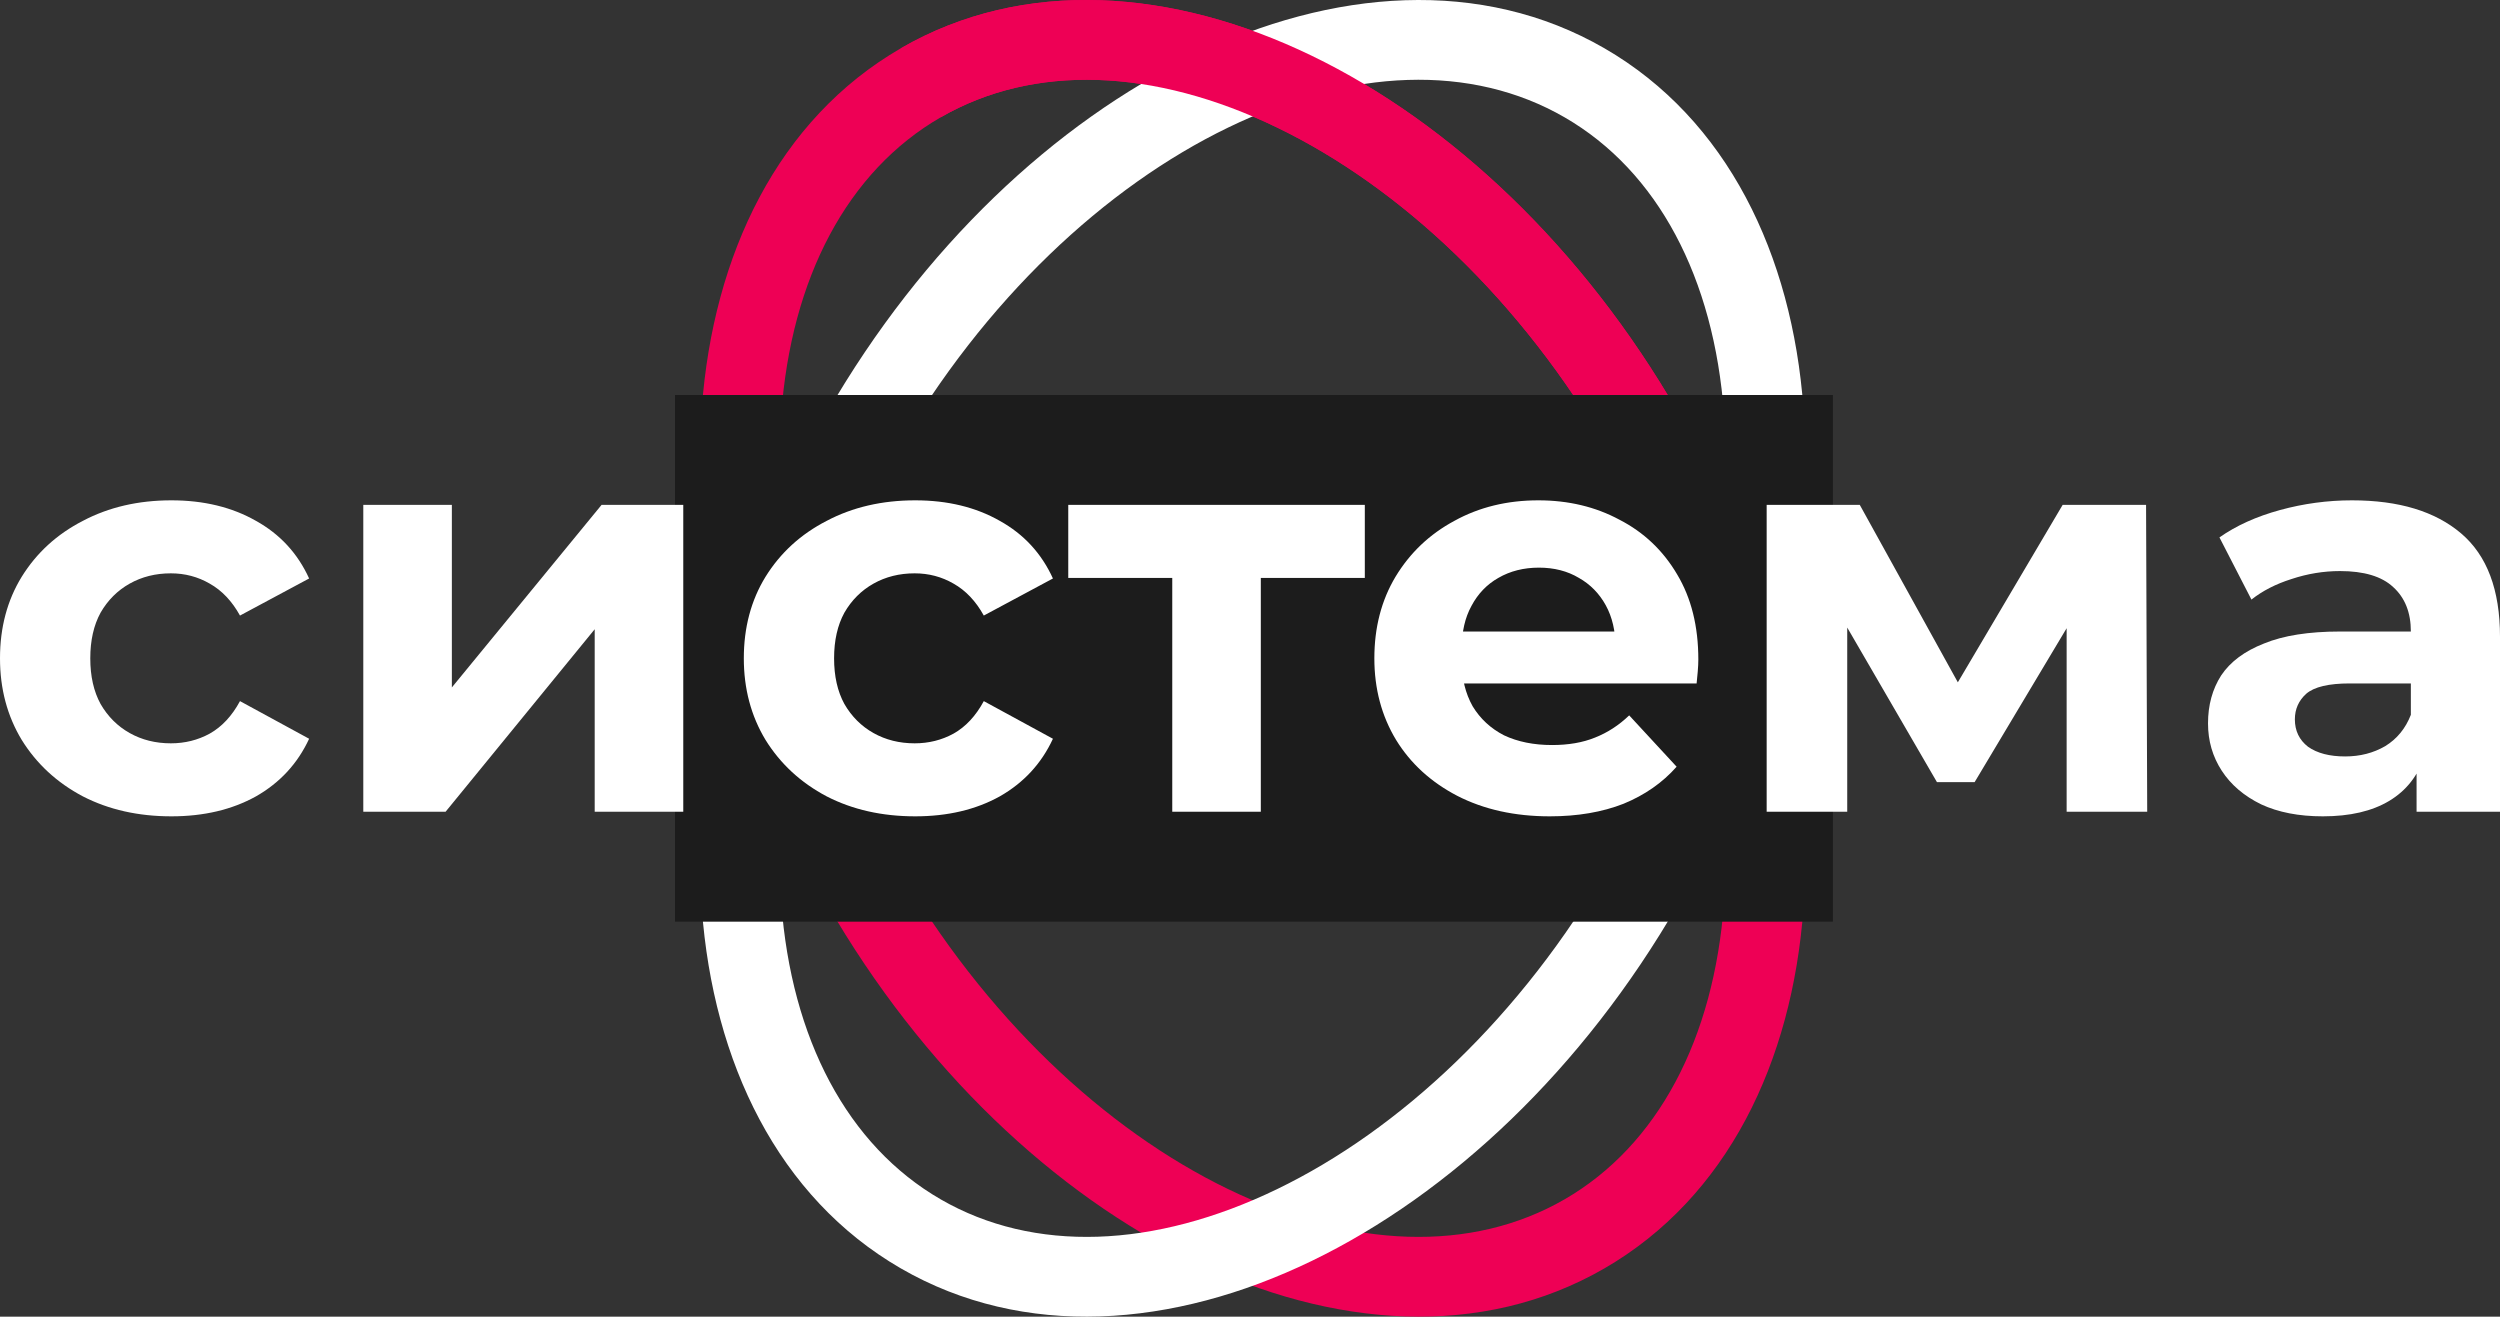 <?xml version="1.0" encoding="UTF-8"?> <svg xmlns="http://www.w3.org/2000/svg" width="300" height="158" viewBox="0 0 300 158" fill="none"><rect x="0" y="0" width="300" height="158" fill="#333333" stroke="none"/> <path fill-rule="evenodd" clip-rule="evenodd" d="M147.388 142.699C132.663 135.577 118.129 122.072 107.547 103.721C96.964 85.371 92.549 66.017 93.751 49.69C94.955 33.331 101.701 20.542 112.878 14.081C124.055 7.621 138.491 8.166 153.244 15.301C167.969 22.423 182.503 35.928 193.085 54.279C203.667 72.629 208.083 91.983 206.881 108.311C205.676 124.669 198.93 137.458 187.753 143.919C176.576 150.379 162.14 149.834 147.388 142.699ZM143.23 151.315C159.869 159.363 177.803 160.72 192.533 152.206C207.262 143.692 215.055 127.465 216.413 109.014C217.774 90.533 212.776 69.285 201.363 49.494C189.949 29.702 174.069 14.745 157.402 6.685C140.762 -1.363 122.829 -2.72 108.099 5.794C93.369 14.308 85.577 30.535 84.218 48.986C82.858 67.467 87.855 88.715 99.269 108.506C110.682 128.298 126.563 143.255 143.23 151.315Z" fill="#EE0055"></path> <path fill-rule="evenodd" clip-rule="evenodd" d="M93.751 108.311C92.549 91.983 96.964 72.629 107.547 54.279C118.129 35.928 132.663 22.423 147.388 15.301C162.14 8.166 176.576 7.621 187.753 14.081C198.93 20.542 205.676 33.331 206.881 49.69C208.083 66.017 203.667 85.371 193.085 103.721C182.503 122.072 167.969 135.577 153.244 142.699C138.491 149.834 124.055 150.379 112.878 143.919C101.701 137.458 94.955 124.669 93.751 108.311ZM84.218 109.014C85.577 127.465 93.369 143.692 108.099 152.206C122.829 160.72 140.762 159.363 157.402 151.315C174.069 143.255 189.949 128.298 201.363 108.506C212.776 88.715 217.774 67.467 216.413 48.986C215.055 30.535 207.262 14.308 192.533 5.794C177.803 -2.72 159.869 -1.363 143.23 6.685C126.563 14.745 110.682 29.702 99.269 49.494C87.855 69.285 82.858 90.533 84.218 109.014Z" fill="white"></path> <path d="M112.878 14.081C124.055 7.621 138.491 8.166 153.244 15.301C167.969 22.423 182.503 35.928 193.085 54.279C203.667 72.629 208.083 91.983 206.881 108.311L216.413 109.014C217.774 90.533 212.777 69.286 201.363 49.494C189.949 29.702 174.069 14.745 157.402 6.685C140.762 -1.363 122.829 -2.72 108.099 5.794L112.878 14.081Z" fill="#EE0055"></path> <rect x="81" y="47.4" width="138.947" height="63.2" fill="#1C1C1C"></rect> <path d="M289.989 97.412V90.225L289.303 88.651V75.783C289.303 73.501 288.595 71.722 287.178 70.444C285.807 69.166 283.681 68.528 280.801 68.528C278.836 68.528 276.893 68.847 274.973 69.486C273.099 70.079 271.499 70.9 270.173 71.95L266.334 64.489C268.345 63.075 270.768 61.979 273.602 61.204C276.436 60.428 279.316 60.04 282.241 60.04C287.864 60.04 292.229 61.363 295.337 64.01C298.446 66.657 300 70.786 300 76.399V97.412H289.989ZM278.744 97.96C275.864 97.96 273.396 97.481 271.339 96.523C269.282 95.519 267.705 94.173 266.608 92.484C265.511 90.796 264.962 88.902 264.962 86.803C264.962 84.613 265.488 82.696 266.539 81.053C267.636 79.411 269.35 78.133 271.682 77.22C274.013 76.262 277.053 75.783 280.801 75.783H290.606V82.012H281.967C279.453 82.012 277.716 82.422 276.756 83.244C275.841 84.065 275.384 85.092 275.384 86.324C275.384 87.693 275.91 88.788 276.961 89.609C278.058 90.385 279.544 90.773 281.418 90.773C283.201 90.773 284.801 90.362 286.218 89.541C287.635 88.674 288.664 87.419 289.303 85.776L290.949 90.705C290.172 93.077 288.755 94.88 286.698 96.112C284.641 97.344 281.99 97.96 278.744 97.96Z" fill="white"></path> <path d="M211.999 97.412V60.588H223.175L237.095 85.776H232.638L247.517 60.588H257.528L257.665 97.412H247.997V71.539L249.642 72.634L236.957 93.853H232.432L219.679 71.882L221.667 71.402V97.412H211.999Z" fill="white"></path> <path d="M185.972 97.96C181.767 97.96 178.064 97.139 174.865 95.496C171.71 93.853 169.265 91.617 167.528 88.788C165.791 85.913 164.922 82.651 164.922 79C164.922 75.304 165.768 72.041 167.459 69.212C169.196 66.337 171.551 64.101 174.522 62.504C177.493 60.861 180.853 60.04 184.601 60.04C188.212 60.04 191.458 60.816 194.338 62.367C197.263 63.873 199.572 66.063 201.263 68.938C202.954 71.767 203.8 75.167 203.8 79.137C203.8 79.548 203.777 80.027 203.731 80.574C203.686 81.076 203.64 81.555 203.594 82.012H173.63V75.783H197.972L193.858 77.631C193.858 75.715 193.469 74.049 192.692 72.634C191.915 71.22 190.841 70.125 189.469 69.349C188.098 68.528 186.498 68.117 184.67 68.117C182.841 68.117 181.218 68.528 179.801 69.349C178.43 70.125 177.356 71.243 176.579 72.703C175.802 74.117 175.413 75.806 175.413 77.768V79.411C175.413 81.418 175.847 83.198 176.716 84.75C177.63 86.255 178.887 87.419 180.487 88.24C182.133 89.016 184.053 89.404 186.247 89.404C188.212 89.404 189.926 89.108 191.389 88.514C192.898 87.921 194.269 87.031 195.503 85.845L201.194 92.005C199.503 93.922 197.377 95.405 194.818 96.454C192.258 97.458 189.309 97.96 185.972 97.96Z" fill="white"></path> <path d="M140.671 97.412V66.885L143.07 69.349H128.191V60.588H163.778V69.349H148.899L151.298 66.885V97.412H140.671Z" fill="white"></path> <path d="M109.828 97.96C105.851 97.96 102.308 97.162 99.2 95.564C96.091 93.922 93.646 91.663 91.863 88.788C90.126 85.913 89.258 82.651 89.258 79C89.258 75.304 90.126 72.041 91.863 69.212C93.646 66.337 96.091 64.101 99.2 62.504C102.308 60.861 105.851 60.04 109.828 60.04C113.713 60.04 117.096 60.861 119.976 62.504C122.855 64.101 124.981 66.406 126.352 69.417L118.056 73.867C117.096 72.132 115.884 70.855 114.422 70.033C113.005 69.212 111.45 68.801 109.759 68.801C107.931 68.801 106.285 69.212 104.822 70.033C103.36 70.855 102.194 72.018 101.325 73.524C100.503 75.03 100.091 76.855 100.091 79C100.091 81.145 100.503 82.97 101.325 84.476C102.194 85.982 103.36 87.145 104.822 87.967C106.285 88.788 107.931 89.199 109.759 89.199C111.45 89.199 113.005 88.811 114.422 88.035C115.884 87.214 117.096 85.913 118.056 84.134L126.352 88.651C124.981 91.617 122.855 93.922 119.976 95.564C117.096 97.162 113.713 97.96 109.828 97.96Z" fill="white"></path> <path d="M43.595 97.412V60.588H54.223V82.491L72.187 60.588H81.992V97.412H71.364V75.509L53.468 97.412H43.595Z" fill="white"></path> <path d="M20.57 97.96C16.593 97.96 13.051 97.162 9.942 95.564C6.834 93.922 4.388 91.663 2.606 88.788C0.869 85.913 0 82.651 0 79C0 75.304 0.869 72.041 2.606 69.212C4.388 66.337 6.834 64.101 9.942 62.504C13.051 60.861 16.593 60.04 20.57 60.04C24.456 60.04 27.838 60.861 30.718 62.504C33.598 64.101 35.723 66.406 37.095 69.417L28.798 73.867C27.838 72.132 26.627 70.855 25.164 70.033C23.747 69.212 22.193 68.801 20.502 68.801C18.673 68.801 17.027 69.212 15.565 70.033C14.102 70.855 12.936 72.018 12.068 73.524C11.245 75.03 10.834 76.855 10.834 79C10.834 81.145 11.245 82.97 12.068 84.476C12.936 85.982 14.102 87.145 15.565 87.967C17.027 88.788 18.673 89.199 20.502 89.199C22.193 89.199 23.747 88.811 25.164 88.035C26.627 87.214 27.838 85.913 28.798 84.134L37.095 88.651C35.723 91.617 33.598 93.922 30.718 95.564C27.838 97.162 24.456 97.96 20.57 97.96Z" fill="white"></path> </svg> 